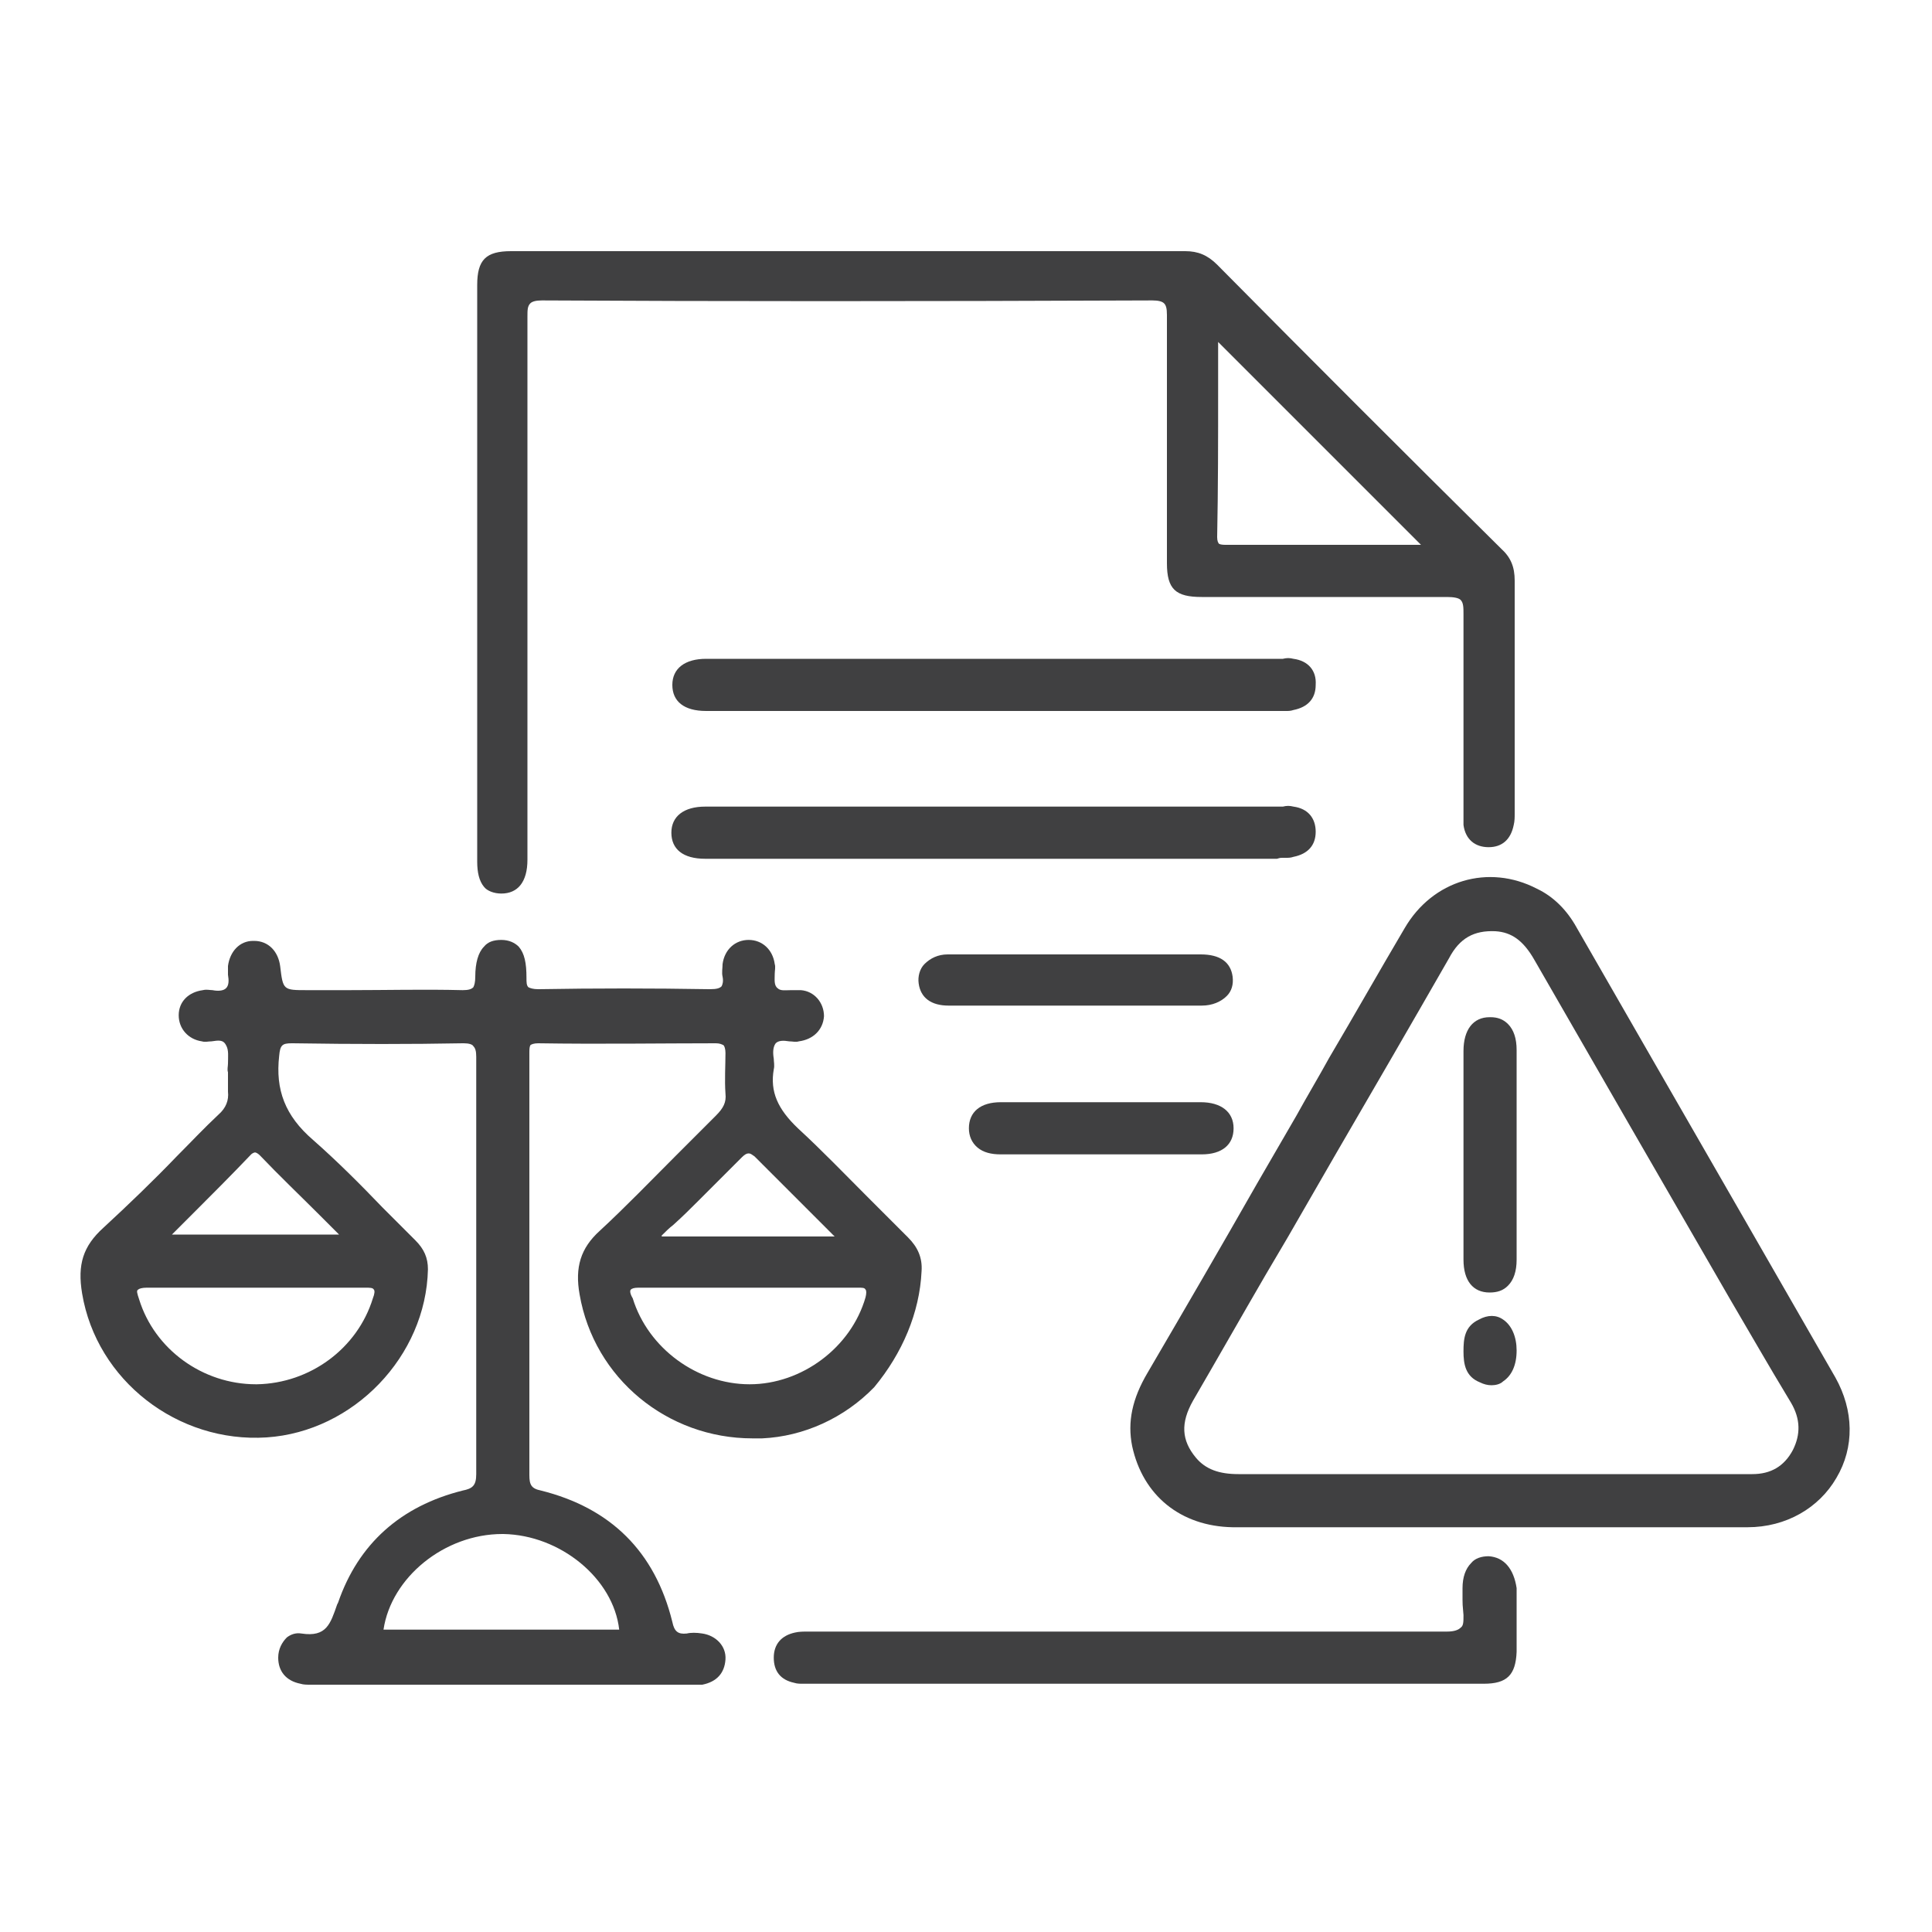 <svg xmlns="http://www.w3.org/2000/svg" xmlns:xlink="http://www.w3.org/1999/xlink" id="Layer_1" x="0px" y="0px" viewBox="0 0 200 200" style="enable-background:new 0 0 200 200;" xml:space="preserve"><style type="text/css">	.st0{fill:#B92328;}	.st1{fill:#404041;}	.st2{fill:#FFFFFF;}</style><g>	<path class="st1" d="M190,142.6c-6.5-11.3-13.1-22.8-19.5-33.9c-2.4-4.2-4.9-8.5-7.3-12.7c-1-1.8-2.4-3.2-4.1-4  c-5-2.6-10.8-0.9-13.7,4.1c-2.6,4.4-5.2,9-7.8,13.4c-1.1,2-2.3,4-3.4,6l-4,6.9c-3.7,6.5-7.6,13.2-11.4,19.7  c-1.6,2.7-2.1,5.1-1.6,7.6c1.1,5.1,5,8.3,10.4,8.4c6.2,0,12.6,0,18.7,0c5.3,0,10.7,0,16,0c2.6,0,5.3,0,8,0c3.5,0,7.1,0,10.6,0  c4,0,7.4-2,9.2-5.1C192,149.8,191.9,146,190,142.6z M154.8,96.4c1.7,0.1,2.9,1,4,2.9c6.5,11.3,13.3,23.1,20.3,35.2  c2,3.4,4,6.9,6,10.2l0.3,0.5c1,1.7,1,3.3,0.2,4.9c-0.9,1.7-2.3,2.5-4.2,2.5c0,0,0,0,0,0c-4.1,0-8.3,0-12.4,0c-2.4,0-4.8,0-7.2,0  l-7.3,0c-3.3,0-6.7,0-10,0c-5.4,0-10.9,0-16.3,0c0,0,0,0,0,0c-2,0-3.4-0.5-4.4-1.7c-1.5-1.8-1.6-3.6-0.3-5.9c2.5-4.3,5-8.7,7.5-13  l2.3-3.9c1.6-2.8,3.3-5.7,4.9-8.5c3.9-6.7,7.9-13.6,11.8-20.4C151.1,97.1,152.6,96.3,154.8,96.4z"></path>	<path class="st1" d="M151.5,130.4c0,2.2,1,3.4,2.7,3.4c0,0,0,0,0,0c0.8,0,1.4-0.2,1.9-0.7c0.6-0.6,0.9-1.5,0.9-2.7  c0-7.2,0-14.5,0-21.7c0-1.2-0.3-2.1-0.9-2.7c-0.5-0.5-1.1-0.7-1.8-0.7c0,0,0,0-0.1,0c-1.7,0-2.7,1.3-2.7,3.5c0,2.5,0,5,0,7.4l0,3.1  l0,3.2C151.5,125.3,151.5,127.9,151.5,130.4z"></path>	<path class="st1" d="M153.2,143.1c0.4,0.2,0.8,0.3,1.2,0.3c0.4,0,0.9-0.1,1.2-0.4c0.9-0.6,1.4-1.7,1.4-3.2c0-1.4-0.5-2.6-1.4-3.2  c-0.7-0.5-1.6-0.5-2.5,0c-1.5,0.7-1.6,2-1.6,3.3C151.5,141.2,151.7,142.5,153.2,143.1z"></path>	<path class="st1" d="M95.4,131.6c0.1-1.4-0.4-2.5-1.4-3.5c-1.4-1.4-2.8-2.8-4.1-4.1c-2.4-2.4-4.8-4.9-7.3-7.2  c-2.1-2-2.9-3.8-2.5-6.1c0.1-0.4,0-0.8,0-1.1c-0.1-0.6-0.1-1.2,0.2-1.6c0.3-0.3,0.8-0.3,1.4-0.2c0.3,0,0.7,0.1,1,0  c1.5-0.2,2.5-1.2,2.6-2.6c0-1.4-1-2.6-2.4-2.7c-0.3,0-0.7,0-1,0c-0.6,0-1.1,0.1-1.4-0.2c-0.4-0.3-0.3-0.9-0.3-1.5  c0-0.3,0.1-0.7,0-1c-0.2-1.5-1.3-2.5-2.7-2.5c0,0,0,0,0,0c-1.4,0-2.5,1-2.7,2.5c0,0.4-0.1,0.9,0,1.3c0.1,0.5,0,0.8-0.1,1  c-0.2,0.2-0.5,0.3-1.2,0.3c0,0,0,0-0.1,0c-5.9-0.1-11.8-0.1-17.6,0c0,0,0,0-0.1,0c-0.5,0-0.8-0.1-1-0.2c-0.2-0.2-0.2-0.5-0.2-1  c0-1.5-0.2-2.5-0.8-3.2c-0.4-0.4-1-0.7-1.8-0.7c-0.8,0-1.4,0.2-1.8,0.7c-0.6,0.6-0.9,1.7-0.9,3.1c0,0.6-0.1,0.9-0.2,1.1  c-0.2,0.2-0.5,0.3-1.1,0.3c-3.9-0.1-8,0-11.8,0c-1.4,0-2.9,0-4.3,0c-2.5,0-2.5,0-2.8-2.5c-0.2-1.5-1.2-2.6-2.7-2.6c0,0,0,0-0.1,0  c-1.4,0-2.4,1.1-2.6,2.6c0,0.3,0,0.6,0,0.9c0.1,0.6,0.1,1.1-0.2,1.4c-0.3,0.3-0.9,0.3-1.4,0.2c-0.3,0-0.6-0.1-1,0  c-1.5,0.2-2.5,1.2-2.5,2.6c0,1.4,1,2.5,2.4,2.7c0.3,0.1,0.7,0,1,0c0.7-0.1,1.2-0.2,1.5,0.4c0.3,0.5,0.2,1.2,0.2,1.9  c0,0.3-0.1,0.6,0,0.9c0,0.2,0,0.4,0,0.7c0,0.4,0,0.8,0,1.3c0.1,0.9-0.2,1.7-1,2.4c-1.5,1.4-2.9,2.9-4.3,4.3c-2.4,2.5-5,5-7.6,7.4  c-2.1,1.9-2.7,3.8-2.2,6.8c1.5,9,9.9,15.5,19.1,14.9c9-0.6,16.5-8.4,16.7-17.4c0-1.2-0.4-2.1-1.3-3c-1.1-1.1-2.3-2.3-3.4-3.4  c-2.3-2.4-4.7-4.8-7.2-7c-2.9-2.5-3.9-5.2-3.5-8.7c0.1-1.1,0.3-1.3,1.3-1.3c0,0,0,0,0.1,0c6.5,0.1,12.2,0.1,17.6,0c0,0,0,0,0.1,0  c0.5,0,0.9,0.1,1,0.3c0.2,0.2,0.3,0.5,0.3,1.1c0,15.2,0,29.4,0,43.2c0,1.2-0.4,1.5-1.4,1.7c-6.4,1.6-10.8,5.5-12.9,11.6l-0.1,0.2  c-0.7,2-1.1,3.4-3.7,3c-0.6-0.1-1.1,0.1-1.5,0.4c-0.5,0.5-0.9,1.2-0.9,2.1c0,1.4,0.8,2.4,2.3,2.7c0.3,0.1,0.7,0.1,1,0.1  c0.1,0,0.2,0,0.3,0c13,0,26.1,0,39.1,0c0.1,0,0.2,0,0.3,0c0.1,0,0.2,0,0.3,0c0.2,0,0.4,0,0.6,0c1.5-0.3,2.3-1.2,2.4-2.6  c0.1-1.4-1-2.5-2.4-2.7c-0.6-0.1-1.2-0.1-1.6,0c-0.9,0.1-1.3-0.2-1.5-1.2c-1.8-7.3-6.4-11.8-13.6-13.6c-1-0.2-1.2-0.6-1.2-1.6  c0-5.5,0-11.1,0-16.5c0-1.7,0-3.5,0-5.2v-5.4c0-5.4,0-10.8,0-16.3c0-0.1,0-0.2,0-0.3c0-0.3,0-0.6,0.1-0.8c0.1-0.1,0.4-0.2,0.8-0.2  c6.4,0.1,12.9,0,18.4,0c0.4,0,0.6,0.1,0.8,0.2c0.1,0.1,0.2,0.4,0.2,0.8c0,1.3-0.1,2.8,0,4.2c0.1,0.9-0.2,1.5-1,2.3  c-1.4,1.4-2.8,2.8-4.2,4.2c-2.5,2.5-5.1,5.2-7.8,7.7c-2,1.8-2.6,3.8-2.1,6.6c1.5,8.7,9.1,14.9,17.9,14.9c0.3,0,0.7,0,1,0  c4.3-0.2,8.5-2.1,11.6-5.3C93.4,140.1,95.2,135.9,95.4,131.6z M68.5,127.9c0.4-0.4,0.8-0.8,1.2-1.1c1-0.9,1.8-1.7,2.6-2.5  c1.6-1.6,3.1-3.1,4.5-4.5c0.3-0.3,0.5-0.4,0.7-0.4h0c0.2,0,0.3,0.1,0.6,0.3c2,2,4,4,6.1,6.1c0.7,0.7,1.4,1.4,2.2,2.2H68.5z   M65.3,133.5c0.1-0.1,0.3-0.2,0.8-0.2c0,0,0.1,0,0.1,0c2.7,0,5.5,0,8.2,0c2,0,4,0,6,0c2.8,0,5.6,0,8.4,0c0.5,0,0.7,0,0.8,0.2  c0.1,0.1,0.1,0.4,0,0.8c-1.5,5.2-6.6,9-12,9c0,0,0,0,0,0c-5.4,0-10.5-3.7-12.1-8.9C65.2,133.9,65.2,133.6,65.3,133.5z M39.7,168.7  c0.8-5.4,6.3-9.9,12.3-9.9c0,0,0.1,0,0.1,0c5.9,0.1,11.4,4.6,12,9.9H39.7z M14.3,133.5c0.1-0.1,0.4-0.2,0.9-0.2c0,0,0.1,0,0.1,0  c2.7,0,5.5,0,8.2,0c2.1,0,4.2,0,6.2,0c2.6,0,5.4,0,8.1,0c0.5,0,0.8,0,0.9,0.2c0.1,0.1,0.1,0.4-0.1,0.9c-1.6,5.2-6.5,8.8-12,8.9  c0,0-0.1,0-0.1,0c-5.5,0-10.5-3.6-12.1-8.8C14.2,133.9,14.1,133.6,14.3,133.5z M17.7,127.9l2.1-2.1c2.1-2.1,4.2-4.2,6.2-6.3  c0.1-0.1,0.3-0.2,0.4-0.2c0.1,0,0.3,0.1,0.5,0.3c2,2.1,4.1,4.1,6.2,6.2l2,2H17.7z"></path>	<path class="st1" d="M51.9,92.5C51.9,92.5,51.9,92.5,51.9,92.5c1.7,0,2.7-1.2,2.7-3.5c0-0.3,0-0.5,0-0.8l0-11c0-14.5,0-29.6,0-44.4  c0-0.7,0-1.1,0.3-1.4c0.2-0.2,0.6-0.3,1.2-0.3c0,0,0,0,0,0c18.4,0.1,38.5,0.1,63.2,0c0,0,0,0,0,0c0.6,0,1,0.1,1.2,0.3  c0.2,0.2,0.3,0.5,0.3,1.2c0,6.9,0,13.9,0,20.7l0,5c0,2.7,0.9,3.5,3.6,3.5c2,0,4,0,6,0c6.4,0,12.9,0,19.4,0c0.7,0,1.2,0.1,1.4,0.3  c0.3,0.3,0.3,0.8,0.3,1.5c0,4.8,0,7.6,0,9.1l0,0.1c0,0.4,0,0.7,0,0.9c0,1.3,0,4.2,0,9.9c0,0.2,0,0.3,0,0.5c0,0.4,0,0.9,0,1.3  c0.2,1.5,1.2,2.3,2.6,2.3c0,0,0,0,0,0c1.4,0,2.3-0.8,2.6-2.3c0.1-0.4,0.1-0.8,0.1-1.2c0-0.1,0-0.3,0-0.4c0-0.2,0-0.4,0-0.6l0-2.8  c0-0.4,0-0.7,0-1c0-1,0-1.4,0-1.4l0-2.6c0-4.9,0-5.6,0-15.3c0-1.4-0.4-2.4-1.4-3.3c-9.8-9.7-19.7-19.6-29.4-29.4  c-1-1-2-1.4-3.3-1.4c0,0,0,0,0,0c-17,0-34.4,0-51.1,0l-18.7,0c-2.6,0-3.5,0.9-3.5,3.5c0,19.9,0,39.8,0,59.7c0,1.1,0.2,2,0.7,2.6  C50.4,92.2,51.1,92.5,51.9,92.5z M126.1,40.4c0-1.7,0-3.3,0-5l21,21l-7.3,0c-4.2,0-8.4,0-12.5,0c0,0,0,0,0,0c-0.1,0-0.2,0-0.3,0  c-0.3,0-0.6,0-0.8-0.1c-0.1-0.1-0.2-0.3-0.2-0.7C126.1,50.6,126.1,45.4,126.1,40.4z"></path>	<path class="st1" d="M154.1,161.1c-0.7,0-1.4,0.2-1.8,0.7c-0.6,0.6-0.9,1.5-0.9,2.6c0,0.6,0,0.9,0,1.2c0,0.4,0,0.5,0.1,1.6  c0,0.7,0,1.1-0.3,1.3c-0.2,0.2-0.6,0.4-1.4,0.4c0,0,0,0,0,0c-18.5,0-37.3,0-55.4,0l-10.4,0c-0.1,0-0.3,0-0.4,0  c-0.4,0-0.9,0-1.3,0.1c-1.4,0.3-2.2,1.2-2.2,2.6c0,1.4,0.7,2.3,2.1,2.6c0.3,0.1,0.6,0.1,0.9,0.1c0.1,0,0.3,0,0.4,0  c0.1,0,0.2,0,0.4,0c9.2,0,18.5,0,27.7,0l16.3,0c8.6,0,17.2,0,25.7,0c2.4,0,3.3-0.9,3.4-3.3c0-3,0-3.5,0-6.6  C156.7,162.4,155.7,161.2,154.1,161.1z"></path>	<path class="st1" d="M133.9,68.2c-0.4-0.1-0.7-0.1-1.1,0c-0.1,0-0.2,0-0.4,0c0,0-52.1,0-59.3,0c-2.2,0-3.5,1-3.5,2.7  c0,1.7,1.2,2.7,3.5,2.7c0,0,43.5,0,59.2,0c0.1,0,0.3,0,0.4,0c0.1,0,0.3,0,0.4,0c0.3,0,0.5,0,0.8-0.1c1.5-0.3,2.3-1.2,2.3-2.6  C136.3,69.4,135.4,68.4,133.9,68.2z"></path>	<path class="st1" d="M132.7,88.8c0.1,0,0.3,0,0.4,0c0.3,0,0.5,0,0.8-0.1c1.5-0.3,2.3-1.2,2.3-2.6c0-1.4-0.8-2.4-2.3-2.6  c-0.4-0.1-0.7-0.1-1.1,0c-0.1,0-0.2,0-0.4,0c-7.8,0-59.4,0-59.4,0c-2.2,0-3.5,1-3.5,2.7c0,1.7,1.2,2.7,3.5,2.7c0,0,43.5,0,59.2,0  C132.5,88.8,132.6,88.8,132.7,88.8z"></path>	<path class="st1" d="M127.6,101.1c-0.2-1.5-1.3-2.3-3.3-2.3l-1.5,0c-7.9,0-21.1,0-24.7,0c-1,0-1.8,0.4-2.4,1  c-0.5,0.5-0.7,1.3-0.6,2c0.2,1.5,1.3,2.3,3.1,2.3c2.9,0,23.3,0,26.2,0c1.1,0,2-0.4,2.6-1C127.5,102.6,127.7,101.9,127.6,101.1z"></path>	<path class="st1" d="M124.3,114.1c-4.9,0-15.7,0-20.7,0c-2.1,0-3.3,1-3.3,2.7c0,0.8,0.3,1.5,0.9,2c0.6,0.5,1.4,0.7,2.4,0.7  c4.9,0,7.6,0,10.4,0c2.7,0,5.5,0,10.4,0c2.1,0,3.3-1,3.3-2.7C127.7,115.1,126.4,114.1,124.3,114.1z"></path></g></svg>